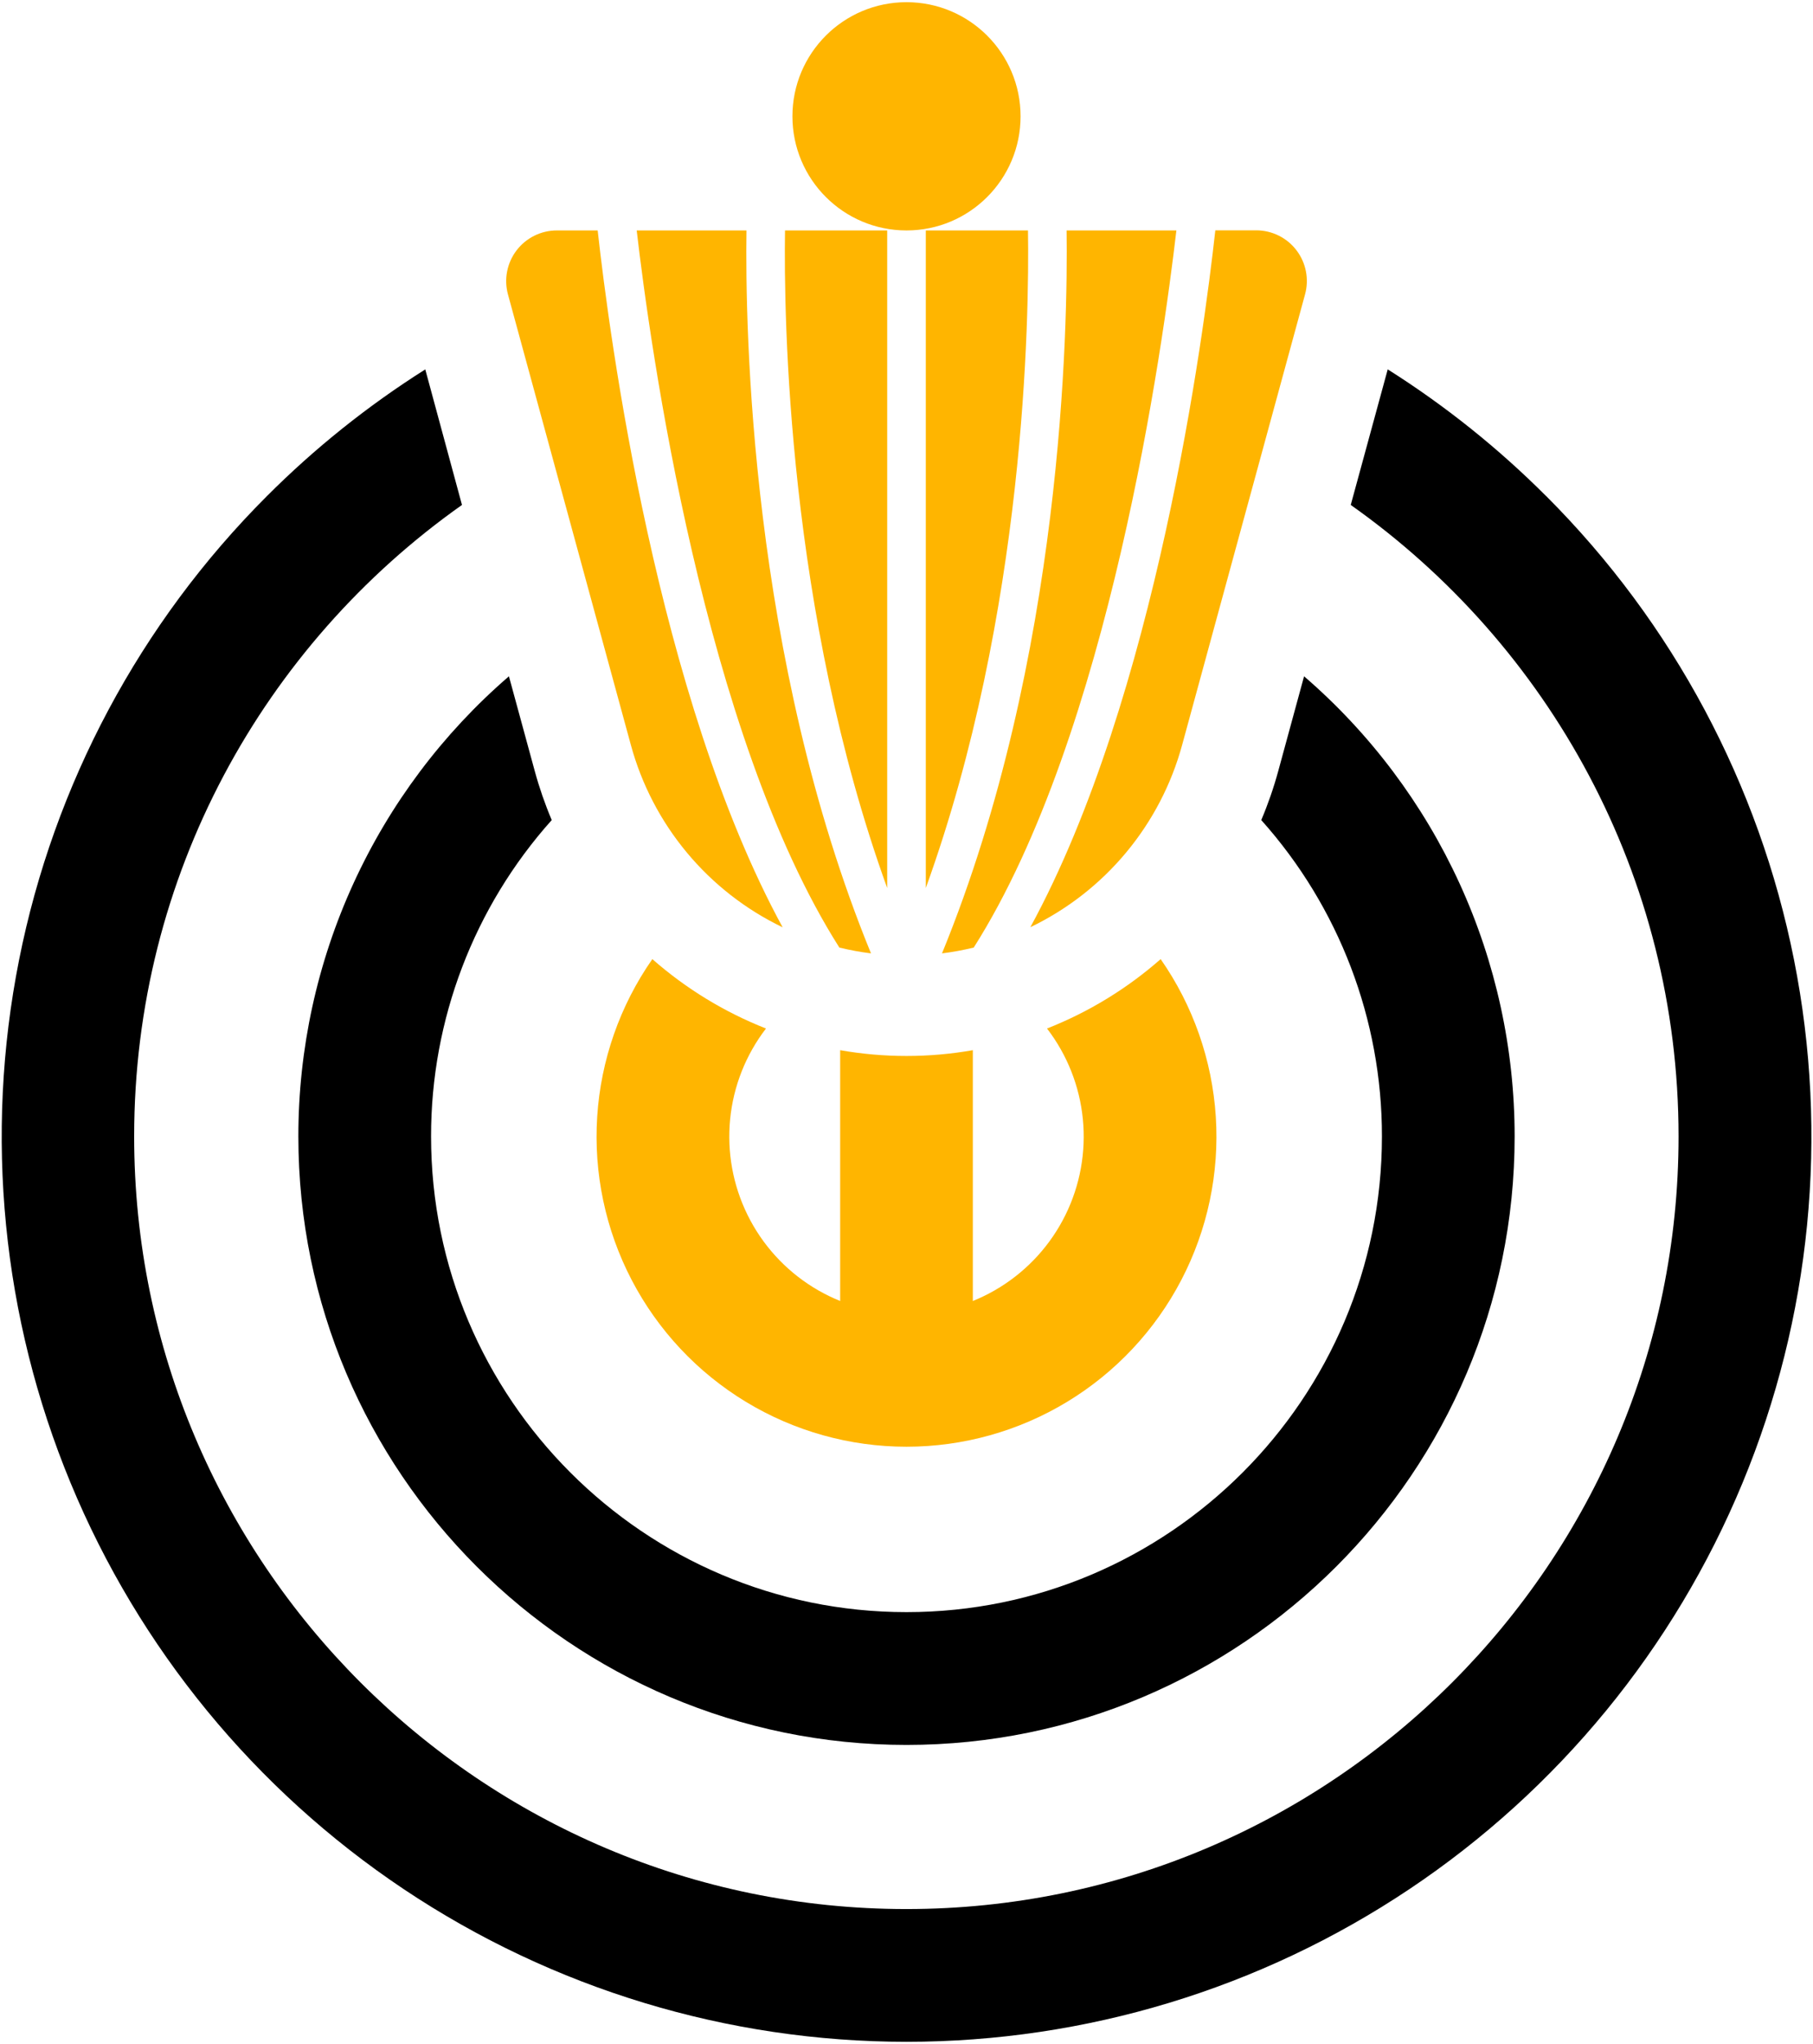 <svg width="21.3" height="24" viewBox="0 0 648 730" fill="none" xmlns="http://www.w3.org/2000/svg">
<g clip-path="url(#clip0_2_95)">
<path d="M552.68 177.21C535.531 160.04 516.52 144.836 496 131.88L482.78 180.31C553.61 230.31 599.95 312.79 599.95 405.89C599.95 558.06 476.14 681.89 323.95 681.89C171.76 681.89 47.95 558.09 47.95 405.89C47.95 312.79 94.29 230.31 165.12 180.31L152 131.89C131.487 144.843 112.483 160.044 95.34 177.21C50.109 222.439 19.305 280.065 6.825 342.801C-5.655 405.537 0.749 470.565 25.227 529.661C49.704 588.757 91.157 639.268 144.341 674.805C197.526 710.343 260.055 729.311 324.02 729.311C387.985 729.311 450.514 710.343 503.699 674.805C556.883 639.268 598.336 588.757 622.813 529.661C647.291 470.565 653.695 405.537 641.215 342.801C628.735 280.065 597.931 222.439 552.7 177.21H552.68Z" fill="black"/>
<path d="M466.1 241.52L456.86 275.4C455.234 281.356 453.21 287.196 450.8 292.88C478.605 323.948 493.963 364.187 493.93 405.88C493.93 499.59 417.7 575.82 324 575.82C230.3 575.82 154.07 499.59 154.07 405.88C154.037 364.187 169.395 323.948 197.2 292.88C194.79 287.196 192.766 281.356 191.14 275.4L181.9 241.52C158.277 261.898 139.326 287.129 126.338 315.495C113.351 343.86 106.632 374.693 106.64 405.89C106.64 525.75 204.14 623.26 324 623.26C443.86 623.26 541.36 525.75 541.36 405.89C541.368 374.693 534.649 343.86 521.662 315.495C508.674 287.129 489.723 261.898 466.1 241.52Z" fill="black"/>
<path d="M347.71 375.08V480.39H300.29V375.08C315.976 377.84 332.024 377.84 347.71 375.08Z" fill="#FFB500"/>
<path d="M213.62 82.25C217.8 120 234.82 248.84 279.73 331.19C266.538 324.853 254.865 315.751 245.503 304.502C236.14 293.254 229.308 280.123 225.47 266L181.56 105.12C180.827 102.436 180.722 99.62 181.254 96.889C181.786 94.158 182.94 91.587 184.627 89.374C186.314 87.162 188.489 85.369 190.981 84.133C193.474 82.897 196.218 82.253 199 82.25H213.62Z" fill="#FFB500"/>
<path d="M311.31 340.5C307.503 340.027 303.726 339.332 300 338.42C251.5 262.05 232.33 123.3 227.57 82.25H266.81C266.3 116.58 268.09 235 311.31 340.5Z" fill="#FFB500"/>
<path d="M280.58 82.25H317.1V317.16C281.47 218.53 280.11 113.3 280.58 82.25Z" fill="#FFB500"/>
<path d="M330.9 317.16V82.25H367.42C367.89 113.3 366.53 218.53 330.9 317.16Z" fill="#FFB500"/>
<path d="M420.46 82.25C415.7 123.25 396.53 262.05 348.03 338.42C344.294 339.333 340.507 340.028 336.69 340.5C379.91 234.98 381.69 116.58 381.22 82.25H420.46Z" fill="#FFB500"/>
<path d="M466.44 105.12L422.53 266C418.687 280.115 411.852 293.239 402.49 304.48C393.128 315.721 381.457 324.817 368.27 331.15C413.18 248.8 430.2 119.96 434.38 82.21H449C451.787 82.211 454.535 82.856 457.031 84.094C459.528 85.332 461.705 87.129 463.393 89.347C465.081 91.564 466.234 94.141 466.762 96.877C467.291 99.613 467.18 102.434 466.44 105.12Z" fill="#FFB500"/>
<path d="M324 82.25C346.517 82.25 364.77 63.997 364.77 41.48C364.77 18.963 346.517 0.71 324 0.71C301.483 0.71 283.23 18.963 283.23 41.48C283.23 63.997 301.483 82.25 324 82.25Z" fill="#FFB500"/>
<path d="M414.84 342.55C402.834 353.098 389.091 361.486 374.22 367.34C381.427 376.717 385.865 387.924 387.031 399.693C388.198 411.462 386.046 423.322 380.819 433.931C375.593 444.54 367.5 453.474 357.459 459.721C347.417 465.968 335.827 469.279 324 469.279C312.174 469.279 300.583 465.968 290.541 459.721C280.5 453.474 272.407 444.54 267.181 433.931C261.954 423.322 259.802 411.462 260.969 399.693C262.135 387.924 266.573 376.717 273.78 367.34C258.909 361.486 245.166 353.098 233.16 342.55C221.569 359.157 214.751 378.623 213.449 398.834C212.147 419.044 216.41 439.224 225.775 457.181C235.14 475.138 249.248 490.184 266.566 500.684C283.883 511.184 303.748 516.736 324 516.736C344.252 516.736 364.117 511.184 381.434 500.684C398.752 490.184 412.86 475.138 422.225 457.181C431.59 439.224 435.853 419.044 434.551 398.834C433.249 378.623 426.431 359.157 414.84 342.55Z" fill="#FFB500"/>
</g>
<defs>
<clipPath id="clip0_2_95">
<rect width="648" height="730" fill="white"/>
</clipPath>
</defs>
</svg>
